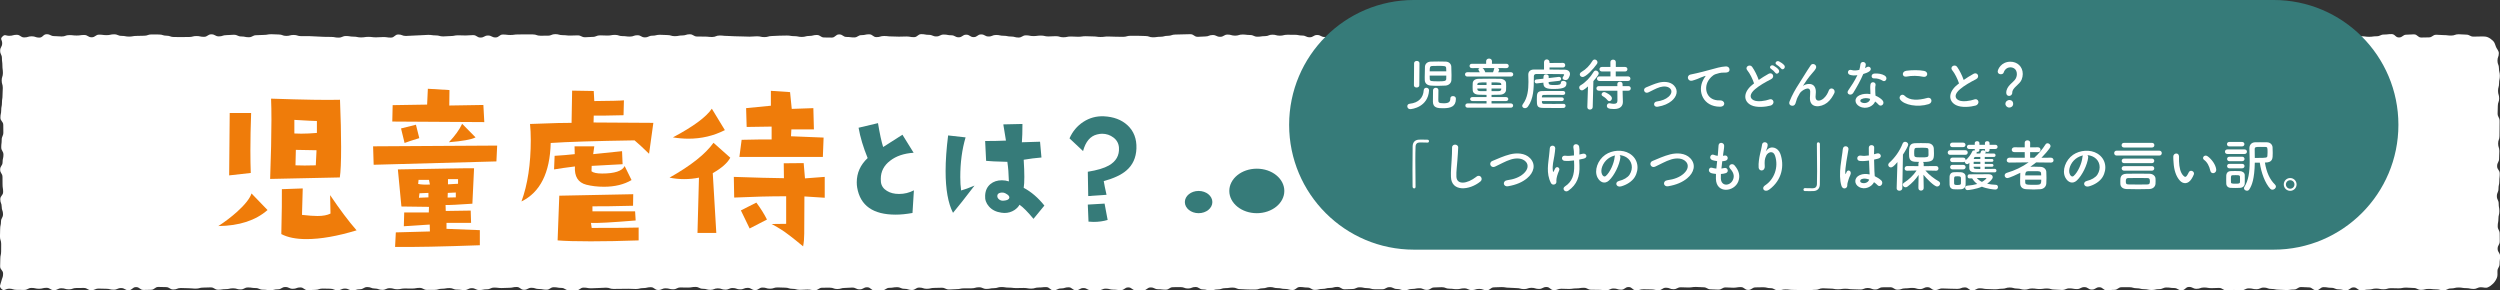 <?xml version="1.0" encoding="UTF-8"?><svg id="_イヤー_2" xmlns="http://www.w3.org/2000/svg" width="801.108" height="93.059" viewBox="0 0 801.108 93.059"><rect x="0" y="0" width="801.108" height="93.059" fill="#333333" stroke="none"/><g id="_イヤー_5"><g><path d="M.472,92.581c.845,.845,1.276-.077,2.472-.077s1.195,.376,2.391,.376,1.195,.029,2.391,.029,1.195-.645,2.391-.645,1.195,.264,2.391,.264,1.195-.3,2.391-.3,1.195,.749,2.391,.749,1.196-.601,2.391-.601,1.195,.35,2.391,.35,1.196-.434,2.391-.434,1.196-.019,2.391-.019,1.196,.722,2.391,.722,1.196-.518,2.391-.518,1.196,.055,2.391,.055,1.196,.3,2.392,.3,1.196-.524,2.392-.524,1.196,.692,2.392,.692,1.196-1.001,2.392-1.001,1.196,.909,2.392,.909,1.196-.049,2.392-.049,1.196-.91,2.392-.91,1.196,.054,2.393,.054,1.196,.765,2.393,.765,1.196-.473,2.393-.473,1.196,.064,2.393,.064,1.196,.128,2.393,.128,1.196-.327,2.392-.327,1.196-.065,2.392-.065,1.196,.754,2.392,.754,1.196-.194,2.392-.194,1.196-.267,2.392-.267,1.196,.358,2.392,.358,1.196-.628,2.392-.628,1.196,.186,2.392,.186,1.196,.524,2.391,.524,1.196,.161,2.391,.161,1.196-.283,2.391-.283,1.196-.731,2.391-.731,1.196,.569,2.391,.569,1.196-.44,2.391-.44c1.194,0,1.194,.875,2.387,.875s1.194-.101,2.388-.101,1.194-.408,2.388-.408,1.194,.049,2.388,.049,1.194,.489,2.388,.489,1.194-.535,2.389-.535,1.194,.571,2.389,.571,1.195-.358,2.389-.358,1.195-.7,2.39-.7,1.195,.469,2.39,.469,1.195,.431,2.391,.431,1.196-.537,2.391-.537,1.196,.343,2.392,.343,1.196-.252,2.392-.252,1.196,.025,2.392,.025,1.196-.215,2.393-.215,1.197,.649,2.393,.649,1.196-.014,2.393-.014,1.196-.361,2.392-.361,1.196-.213,2.392-.213,1.196,.489,2.392,.489,1.196,.148,2.391,.148,1.195-.603,2.391-.603,1.195,.599,2.391,.599,1.195-.243,2.39-.243,1.195-.545,2.39-.545,1.195,.146,2.39,.146,1.195-.079,2.389-.079,1.195-.261,2.389-.261,1.194,.899,2.389,.899,1.194-.644,2.389-.644,1.194,.388,2.389,.388,1.194,.226,2.388,.226,1.194-.793,2.388-.793,1.194,.219,2.388,.219,1.194,.743,2.388,.743,1.194,.027,2.388,.027,1.194-.866,2.388-.866,1.194,.219,2.388,.219,1.194-.092,2.388-.092,1.194-.107,2.387-.107,1.194,.402,2.387,.402,1.194-.028,2.387-.028,1.194-.026,2.387-.026,1.194,.077,2.387,.077,1.194-.294,2.388-.294,1.194-.284,2.388-.284,1.194,.895,2.388,.895,1.194-.535,2.388-.535,1.194,.312,2.388,.312,1.194-.587,2.388-.587,1.194,.034,2.388,.034,1.194-.206,2.388-.206,1.194,.593,2.389,.593,1.194,.345,2.389,.345,1.194-.482,2.389-.482,1.195,.418,2.389,.418,1.195-.524,2.39-.524,1.195,.432,2.39,.432,1.195-.486,2.39-.486,1.195,.711,2.391,.711,1.196-.805,2.391-.805,1.196,.358,2.392,.358,1.196-.398,2.392-.398,1.196,.071,2.392,.071,1.196,.373,2.393,.373,1.197,.326,2.393,.326,1.197-.095,2.394-.095,1.197,.209,2.394,.209,1.197-.793,2.394-.793,1.196-.013,2.393-.013,1.196,.431,2.393,.431,1.196-.346,2.392-.346,1.196-.119,2.392-.119,1.196,.574,2.392,.574,1.196-.672,2.391-.672,1.195,1.004,2.391,1.004,1.195-.031,2.391-.031,1.195-.795,2.39-.795,1.195-.203,2.39-.203,1.195,.511,2.39,.511,1.195,.389,2.39,.389,1.195-.777,2.39-.777,1.195,.389,2.39,.389,1.195-.28,2.389-.28,1.195-.056,2.389-.056,1.195,.566,2.389,.566,1.195-.117,2.389-.117,1.195-.259,2.389-.259,1.195-.009,2.389-.009,1.195-.331,2.389-.331,1.195,.526,2.39,.526,1.195-.236,2.39-.236,1.195-.365,2.39-.365,1.195,.188,2.39,.188,1.195,.147,2.39,.147,1.195-.037,2.39-.037,1.195,.206,2.391,.206,1.196-.349,2.391-.349,1.196-.137,2.391-.137,1.196,1.025,2.392,1.025,1.196-.591,2.392-.591,1.196-.371,2.393-.371,1.197,.943,2.393,.943,1.197-.7,2.394-.7,1.197,.696,2.394,.696,1.197,.031,2.395,.031,1.197-.537,2.394-.537,1.197,.326,2.394,.326,1.197,.153,2.393,.153,1.196-.872,2.393-.872,1.196,.92,2.393,.92,1.196,.018,2.392,.018,1.196-.925,2.392-.925,1.196,.573,2.392,.573,1.196,.142,2.391,.142,1.196-.799,2.391-.799,1.196-.027,2.391-.027,1.196,.449,2.391,.449,1.195-.48,2.391-.48,1.195,.773,2.391,.773,1.195,.316,2.391,.316,1.195-.323,2.391-.323,1.196-.402,2.391-.402,1.196-.179,2.391-.179,1.196,.493,2.391,.493,1.196,.117,2.391,.117,1.196,.025,2.392,.025,1.196-.408,2.392-.408,1.196-.388,2.392-.388,1.196,.329,2.393,.329,1.196,.26,2.393,.26,1.197,.351,2.393,.351,1.197-.962,2.394-.962,1.197,.169,2.394,.169,1.198,.751,2.395,.751,1.198-.311,2.395-.311,1.197-.31,2.394-.31,1.197-.331,2.394-.331,1.197,.764,2.393,.764,1.197-.092,2.393-.092,1.196-.547,2.393-.547,1.196,.264,2.393,.264,1.196,.359,2.392,.359,1.196,.01,2.392,.01,1.196-.678,2.392-.678,1.196,.585,2.392,.585,1.196,.422,2.392,.422,1.196-.43,2.392-.43,1.196-.232,2.392-.232,1.196,.526,2.392,.526,1.196-.78,2.392-.78,1.196-.079,2.393-.079,1.196,.474,2.393,.474,1.197,.158,2.393,.158,1.197-.27,2.394-.27,1.197,.558,2.394,.558,1.197-.378,2.395-.378,1.198,.429,2.396,.429,1.198-.927,2.395-.927,1.197-.077,2.395-.077,1.197,.203,2.394,.203,1.197,.121,2.394,.121,1.197,.316,2.393,.316,1.196-.41,2.393-.41,1.196,.359,2.393,.359,1.196-.616,2.393-.616,1.196,.999,2.393,.999,1.196-.442,2.393-.442,1.196,.065,2.393,.065,1.196-.177,2.393-.177,1.197-.196,2.393-.196,1.197,.623,2.394,.623,1.197,.028,2.394,.028,1.197,.141,2.394,.141,1.198-.565,2.395-.565,1.198,.391,2.396,.391,1.198-.858,2.396-.858,1.197,1.044,2.395,1.044,1.197-.329,2.394-.329,1.197,.043,2.394,.043,1.197,.252,2.394,.252,1.197-.793,2.394-.793,1.197,.48,2.393,.48,1.197-.615,2.393-.615,1.197,.066,2.393,.066,1.197-.177,2.394-.177,1.197,.105,2.394,.105,1.197,.659,2.394,.659,1.197,.099,2.395,.099,1.198-.71,2.396-.71,1.198,.096,2.396,.096,1.198-.201,2.396-.201,1.197,.909,2.395,.909,1.197-.814,2.395-.814,1.197-.043,2.394-.043,1.197,.288,2.394,.288,1.197,.695,2.394,.695,1.197-.288,2.394-.288,1.197,.15,2.394,.15,1.197,.049,2.395,.049,1.198,.079,2.395,.079,1.198-.157,2.396-.157,1.198-.49,2.396-.49,1.198,.1,2.396,.1,1.198,.224,2.395,.224,1.197-.179,2.395-.179,1.197,.175,2.394,.175,1.197,.075,2.394,.075,1.197-.488,2.394-.488,1.197,.486,2.395,.486,1.198-.703,2.395-.703,1.198-.024,2.396-.024,1.198,.794,2.397,.794c1.195,0,1.195-.433,2.389-.433s1.195-.145,2.39-.145,1.195,.375,2.39,.375,1.196-.604,2.391-.604c1.196,0,1.196,.916,2.392,.916,1.197,0,1.197-.516,2.393-.516,1.198,0,1.198,.083,2.395,.083,1.198,0,1.198,.058,2.397,.058s1.198-.476,2.396-.476c1.197,0,1.197,.953,2.394,.953,1.197,0,1.197-.662,2.393-.662s1.196,.234,2.393,.234,1.196,.086,2.392,.086,1.196-.185,2.392-.185,1.196-.387,2.391-.387,1.196,.334,2.392,.334,1.196,.342,2.392,.342,1.196-.371,2.393-.371c1.197,0,1.197,.182,2.394,.182,1.198,0,1.198-.175,2.395-.175,1.199,0,1.199,.346,2.397,.346s1.198,.124,2.397,.124c1.198,0,1.198-.506,2.395-.506,1.197,0,1.197,.222,2.394,.222s1.197-.625,2.394-.625,1.197,.792,2.393,.792,1.197-.751,2.393-.751,1.197,.984,2.394,.984,1.197-.154,2.395-.154c1.198,0,1.198-.844,2.396-.844q1.199,0,2.398-.002c1.198,0,1.198,.342,2.397,.342,1.198,0,1.198,.299,2.396,.299s1.198,.254,2.395,.254,1.197-.277,2.395-.277,1.198-.523,2.395-.523c1.198,0,1.198,.173,2.396,.173,1.199,0,1.199,.724,2.398,.724s1.199-1.074,2.398-1.074c1.198,0,1.198,.6,2.397,.6s1.198-.42,2.396-.42,1.198,.212,2.396,.212,1.198-.075,2.397-.075c1.199,0,1.199,.778,2.398,.778s1.199-.128,2.398-.128c1.198,0,1.198,.098,2.397,.098s1.198-.606,2.397-.606,1.199,.269,2.398,.269c1.2,0,1.2-.526,2.4-.526,1.199,0,1.199,.439,2.398,.439s1.199,.249,2.397,.249,1.199,.104,2.398,.104,1.2-.166,2.399-.166c1.199,0,1.199-.791,2.398-.791s1.199,.106,2.398,.106,1.199,.911,2.399,.911c1.198,0,1.198-.985,2.395-.985,1.197,0,1.197,.205,2.394,.205,1.197,0,1.197,.501,2.395,.501,1.199,0,1.199,.297,2.399,.297s1.199-.926,2.398-.926c1.198,0,1.198,.941,2.396,.941,1.199,0,1.199-.253,2.398-.253,1.2,0,1.2-.322,2.4-.322,1.199,0,1.199,.241,2.398,.241,1.2,0,1.2-.357,2.401-.357,1.2,0,1.2,.053,2.399,.053,1.201,0,1.201-.234,2.401-.234,1.2,0,1.2,.117,2.4,.117,1.201,0,1.201,.609,2.401,.609s1.201-.312,2.402-.312c1.198,0,1.198,.14,2.397,.14,1.2,0,1.2,.306,2.4,.306,1.202,0,1.202-.595,2.403-.595s1.202-.3,2.403-.3,1.202,.199,2.404,.199c1.204,0,1.204,.259,2.408,.259s1.204-.537,2.408-.537c.753,0,1.481,.318,2.136,.046,.679-.282,1.257-.741,1.769-1.252,.512-.512,.889-1.124,1.17-1.803,.272-.655,.187-1.349,.187-2.102,0-1.204,.685-1.204,.685-2.408s.162-1.204,.162-2.408-.792-1.204-.792-2.409,.679-1.205,.679-2.409c0-1.204-.015-1.204-.015-2.408s-.634-1.204-.634-2.409,.226-1.205,.226-2.41c0-1.203,.302-1.203,.302-2.405,0-1.202-.219-1.202-.219-2.404s-.582-1.202-.582-2.405c0-1.204,.519-1.204,.519-2.409s.268-1.204,.268-2.409c0-1.203,.135-1.203,.135-2.406,0-1.204-.84-1.204-.84-2.408,0-1.205,.628-1.205,.628-2.411,0-1.204,.085-1.204,.085-2.408,0-1.206-.391-1.206-.391-2.411,0-1.205,.428-1.205,.428-2.41,0-1.206,.028-1.206,.028-2.412,0-1.205,.018-1.205,.018-2.41s-.639-1.206-.639-2.412,.062-1.206,.062-2.413c0-1.204,.431-1.204,.431-2.408,0-1.205-.359-1.205-.359-2.411,0-1.207,.331-1.207,.331-2.413s.251-1.207,.251-2.414-.289-1.207-.289-2.414c0-1.209-.471-1.209-.471-2.418s.432-1.209,.432-2.418c0-.753-.624-1.336-.896-1.991-.281-.679-.398-1.395-.909-1.906-.512-.512-1.094-.949-1.773-1.23-.655-.272-1.371-.226-2.124-.226-1.195,0-1.195,.048-2.391,.048s-1.195-.64-2.391-.64-1.196-.118-2.391-.118-1.195,.418-2.391,.418-1.195-.147-2.391-.147-1.196-.114-2.391-.114-1.195,.846-2.391,.846-1.195,.043-2.391,.043-1.195-1.016-2.391-1.016-1.196,.109-2.391,.109-1.196,.887-2.391,.887-1.196-1.082-2.391-1.082-1.196,.147-2.391,.147-1.196,.551-2.391,.551-1.196,.172-2.392,.172-1.196-.166-2.392-.166-1.196-.074-2.392-.074-1.196-.453-2.392-.453-1.196,.593-2.392,.593-1.196-.726-2.392-.726-1.196,.935-2.392,.935-1.196,.042-2.393,.042-1.196-.476-2.393-.476-1.196-.24-2.393-.24-1.196-.003-2.393-.003-1.196-.226-2.393-.226-1.196,.765-2.392,.765-1.196-.402-2.392-.402-1.196,.207-2.392,.207-1.196-.252-2.392-.252-1.196,.157-2.392,.157-1.196,.547-2.392,.547-1.196-.131-2.392-.131-1.196-.795-2.392-.795-1.196,.535-2.391,.535-1.196-.62-2.391-.62-1.196,.518-2.391,.518-1.196-.445-2.391-.445-1.196-.059-2.391-.059-1.196,.478-2.391,.478c-1.194,0-1.194-.561-2.387-.561s-1.194,.178-2.388,.178-1.194-.155-2.388-.155-1.194,.739-2.388,.739-1.194-.138-2.389-.138-1.194-.484-2.389-.484-1.194-.088-2.389-.088-1.195,.88-2.389,.88-1.195-.281-2.39-.281-1.195,.178-2.39,.178-1.195,.063-2.391,.063-1.196,.074-2.391,.074-1.196,.057-2.392,.057-1.196-.158-2.392-.158-1.196,.09-2.392,.09-1.196-.249-2.393-.249-1.197-.361-2.393-.361-1.196,.58-2.393,.58-1.196-.483-2.392-.483-1.196,.616-2.392,.616-1.196-.123-2.392-.123-1.196-.818-2.391-.818-1.195,.375-2.391,.375-1.195-.488-2.391-.488-1.195,.194-2.39,.194-1.195,.132-2.39,.132-1.195-.234-2.39-.234-1.195,.686-2.389,.686-1.195,.046-2.389,.046-1.194,.262-2.389,.262-1.194-.242-2.389-.242-1.194-.498-2.389-.498-1.194,.124-2.388,.124-1.194,.304-2.388,.304-1.194-.001-2.388-.001-1.194-.527-2.388-.527-1.194-.232-2.388-.232-1.194,.257-2.388,.257-1.194,.605-2.388,.605-1.194-.791-2.387-.791-1.194,.059-2.387,.059-1.194-.096-2.387-.096-1.194,1.042-2.387,1.042-1.194-.026-2.387-.026-1.194-.548-2.387-.548-1.194-.185-2.388-.185-1.194-.042-2.388-.042-1.194-.191-2.388-.191-1.194,.452-2.388,.452-1.194,.428-2.388,.428-1.194-.233-2.388-.233-1.194,.087-2.388,.087-1.194-.496-2.388-.496-1.194,.214-2.389,.214-1.194-.527-2.389-.527-1.194,.611-2.389,.611-1.195,.083-2.389,.083-1.195-.456-2.39-.456-1.195-.127-2.39-.127-1.195,.073-2.39,.073-1.195,.798-2.391,.798-1.196-.041-2.391-.041-1.196,.105-2.392,.105-1.196-.53-2.392-.53-1.196-.361-2.392-.361-1.196-.167-2.393-.167-1.197,.645-2.393,.645-1.197,.424-2.394,.424-1.197-1.06-2.394-1.06-1.197,.971-2.394,.971-1.196-.378-2.393-.378-1.196-.597-2.393-.597-1.196,.215-2.392,.215-1.196,.013-2.392,.013-1.196-.173-2.392-.173-1.196,.288-2.391,.288-1.195,.562-2.391,.562-1.195-.464-2.391-.464-1.195-.286-2.39-.286-1.195-.042-2.39-.042-1.195,.118-2.39,.118-1.195,.288-2.39,.288-1.195,.458-2.39,.458-1.195-.145-2.39-.145-1.195-.492-2.389-.492-1.195,.408-2.389,.408-1.195,.119-2.389,.119-1.195-.685-2.389-.685-1.195,.147-2.389,.147c-1.195,0-1.195,.354-2.389,.354s-1.195,.189-2.389,.189-1.195-.086-2.39-.086-1.195-.092-2.39-.092-1.195-.155-2.39-.155-1.195,.087-2.39,.087-1.195,.337-2.39,.337-1.195-.734-2.39-.734-1.195,.23-2.391,.23-1.196,.375-2.391,.375-1.196-.283-2.392-.283-1.196,.269-2.392,.269-1.196-.284-2.392-.284-1.196,.41-2.393,.41-1.197-.879-2.393-.879-1.197,1.012-2.394,1.012-1.197-.609-2.394-.609-1.197-.083-2.395-.083-1.197-.07-2.394-.07-1.197,.733-2.394,.733-1.197-.431-2.393-.431-1.196,.368-2.393,.368-1.196,.085-2.393,.085-1.196-.997-2.392-.997-1.196,.988-2.392,.988-1.196-.172-2.392-.172-1.196-.637-2.392-.637-1.196,.731-2.391,.731-1.196-.557-2.391-.557-1.196-.243-2.391-.243-1.196-.009-2.391-.009-1.195,.294-2.391,.294-1.195-.318-2.391-.318-1.195,.468-2.391,.468-1.196,.18-2.391,.18-1.196-.547-2.391-.547-1.196-.151-2.391-.151-1.196,.359-2.391,.359-1.196-.342-2.392-.342-1.196,.713-2.392,.713-1.196-.572-2.392-.572-1.196,.463-2.393,.463-1.196,.113-2.393,.113-1.197-.842-2.393-.842-1.197,.056-2.394,.056-1.197,.06-2.394,.06-1.198,.401-2.395,.401-1.198,.308-2.395,.308-1.197,.174-2.394,.174-1.197-.416-2.394-.416-1.197-.068-2.393-.068-1.197-.005-2.393-.005-1.196,.337-2.393,.337-1.196-.037-2.393-.037-1.196-.07-2.392-.07-1.196,.155-2.392,.155-1.196-.174-2.392-.174-1.196-.071-2.392-.071-1.196,.173-2.392,.173-1.196-.083-2.392-.083-1.196,.249-2.392,.249-1.196-.356-2.392-.356-1.196,.089-2.392,.089-1.196-.277-2.393-.277-1.196,.159-2.393,.159-1.197-.237-2.393-.237-1.197,.704-2.394,.704-1.197-.324-2.394-.324-1.198-.243-2.395-.243-1.198-.258-2.396-.258-1.198,.493-2.395,.493-1.197-.669-2.395-.669-1.197,.868-2.394,.868-1.197-.782-2.394-.782-1.197,.844-2.393,.844-1.196-.654-2.393-.654-1.196-.233-2.393-.233-1.196,.604-2.393,.604-1.196-.509-2.393-.509-1.196-.225-2.393-.225-1.196,.966-2.393,.966-1.196-.214-2.393-.214-1.197,.053-2.393,.053-1.197-.068-2.394-.068-1.197-.139-2.394-.139-1.197,.357-2.394,.357-1.198-.904-2.395-.904-1.198,.267-2.396,.267-1.198,.738-2.396,.738-1.197-.154-2.395-.154-1.197-.816-2.394-.816-1.197,1.017-2.394,1.017-1.197-.033-2.394-.033-1.197-.8-2.394-.8-1.197,.305-2.393,.305-1.197,.317-2.393,.317-1.197-.248-2.394-.248-1.197-.195-2.394-.195-1.197,.045-2.394,.045-1.197,.111-2.394,.111-1.197,.344-2.395,.344-1.198-.26-2.396-.26-1.198,.115-2.396,.115-1.198-.066-2.396-.066-1.198-.059-2.395-.059-1.197-.108-2.395-.108-1.197-.132-2.394-.132-1.197,.474-2.394,.474-1.197-.13-2.394-.13-1.197-.019-2.394-.019-1.197-.724-2.394-.724-1.197,.379-2.395,.379-1.198,.229-2.395,.229-1.198-.357-2.396-.357-1.198-.087-2.396-.087-1.198,.291-2.396,.291-1.198,.541-2.395,.541-1.197-.689-2.395-.689-1.197,.433-2.394,.433-1.197-.154-2.394-.154-1.197-.39-2.394-.39-1.197,.217-2.395,.217-1.198-.064-2.395-.064-1.198,.493-2.396,.493-1.198,.112-2.397,.112c-1.195,0-1.195-.6-2.389-.6s-1.195,.062-2.39,.062-1.195-.135-2.39-.135-1.196-.322-2.391-.322c-1.196,0-1.196,.492-2.392,.492s-1.197,.011-2.393,.011c-1.198,0-1.198-.412-2.395-.412-1.198,0-1.198-.013-2.397-.013s-1.198,.021-2.396,.021c-1.197,0-1.197,.172-2.394,.172s-1.197-.149-2.393-.149-1.196,.937-2.393,.937-1.196-.621-2.392-.621-1.196,.655-2.392,.655-1.196-.784-2.392-.784-1.196,.118-2.392,.118-1.196-.058-2.392-.058-1.196,.239-2.393,.239c-1.197,0-1.197,.118-2.394,.118-1.198,0-1.198-.324-2.395-.324-1.199,0-1.199-.171-2.397-.171s-1.198,.12-2.397,.12c-1.198,0-1.198,.112-2.395,.112-1.197,0-1.197,.116-2.394,.116s-1.197-.471-2.394-.471-1.197,1-2.393,1-1.197-.179-2.393-.179-1.197,.095-2.394,.095-1.197-.154-2.395-.154c-1.198,0-1.198,.176-2.396,.176-1.199,0-1.199-.246-2.398-.246-1.198,0-1.198-.2-2.397-.2-1.198,0-1.198,.513-2.396,.513s-1.198-.224-2.395-.224-1.197-.033-2.395-.033-1.198-.116-2.395-.116-1.198-.114-2.396-.114c-1.199,0-1.199,.012-2.398,.012s-1.199-.38-2.398-.38c-1.198,0-1.198,.307-2.397,.307s-1.198-.454-2.396-.454-1.198-.086-2.396-.086-1.198,.223-2.397,.223c-1.199,0-1.199,.094-2.398,.094s-1.199,.651-2.398,.651c-1.198,0-1.198-.249-2.397-.249s-1.198-.547-2.397-.547-1.199,.121-2.398,.121c-1.2,0-1.2,.401-2.4,.401-1.199,0-1.199-.664-2.398-.664s-1.199,.807-2.397,.807-1.199-.255-2.398-.255-1.2,.312-2.399,.312c-1.199,0-1.199,.012-2.398,.012s-1.199-.009-2.398-.009-1.199-.425-2.399-.425c-1.198,0-1.198-.381-2.395-.381-1.197,0-1.197-.024-2.394-.024-1.197,0-1.197,.418-2.395,.418-1.199,0-1.199,.055-2.399,.055s-1.199,.218-2.398,.218c-1.198,0-1.198-.228-2.396-.228-1.199,0-1.199-.501-2.398-.501-1.2,0-1.2,.267-2.4,.267-1.199,0-1.199-.161-2.398-.161-1.2,0-1.2,.848-2.401,.848-1.2,0-1.2-.741-2.399-.741-1.201,0-1.201,.175-2.401,.175-1.2,0-1.2-.138-2.4-.138s-1.201,.441-2.401,.441-1.201-.116-2.402-.116c-1.198,0-1.198-.603-2.397-.603-1.2,0-1.2,1.09-2.4,1.09-1.202,0-1.202-.422-2.403-.422s-1.202,.358-2.403,.358-1.202-.842-2.404-.842c-1.204,0-1.204,.32-2.408,.32s-1.328-.597-2.184,.25c-.847,.837-.071,.964-.071,2.155,0,1.19-.652,1.19-.652,2.38s.568,1.19,.568,2.38,.157,1.19,.157,2.381c0,1.191,.161,1.191,.161,2.382,0,1.19-.392,1.19-.392,2.381s.354,1.19,.354,2.38c0,1.191-.087,1.191-.087,2.381s-.183,1.191-.183,2.382-.238,1.19-.238,2.381-.255,1.191-.255,2.381,.916,1.191,.916,2.382c0,1.189,.023,1.189,.023,2.378,0,1.188-.528,1.188-.528,2.377s-.145,1.189-.145,2.378c0,1.191,.707,1.191,.707,2.382s-.278,1.191-.278,2.381c0,1.19-.783,1.19-.783,2.379,0,1.19,.754,1.19,.754,2.381,0,1.192,.02,1.192,.02,2.384,0,1.19,.188,1.19,.188,2.381,0,1.192-.917,1.192-.917,2.384,0,1.191,.457,1.191,.457,2.382,0,1.192,.425,1.192,.425,2.385,0,1.192-.651,1.192-.651,2.383,0,1.192-.272,1.192-.272,2.384s-.057,1.193-.057,2.385c0,1.19,.389,1.19,.389,2.38,0,1.192-.016,1.192-.016,2.383,0,1.193-.265,1.193-.265,2.386s-.057,1.193-.057,2.386,.952,1.194,.952,2.387c0,1.195-.289,1.201-.558,2.366-.297,1.288-.819,1.651,.026,2.497Z" fill="#fff"/><g><path d="M85.729,67.305c-3.82,3.343-9.073,5.055-15.759,5.134,2.149-1.393,4.158-2.925,6.029-4.597,2.546-2.308,4.079-4.258,4.596-5.85l5.134,5.312Zm-5.253-31.101c-.16,4.339-.239,8.378-.239,12.118,0,2.507,.039,4.875,.119,7.104l-6.924,.776,.179-19.998h6.865Zm28.474-4.238c.239,5.851,.358,10.885,.358,15.103,0,4.815-.14,8.079-.418,9.79l-22.325,.477c.278-7.68,.417-13.988,.417-18.923,0-2.666-.04-4.934-.119-6.805,10.506,.357,17.868,.477,22.087,.357Zm5.313,41.846c-6.169,1.871-11.521,2.806-16.058,2.806-3.343,0-6.029-.537-8.059-1.612,.159-6.844,.218-11.64,.179-14.386l6.686-.239-.239,8.476c2.109,.239,3.761,.358,4.955,.358,1.75,0,3.143-.258,4.178-.776l-.119-5.909c3.143,4.656,5.969,8.417,8.477,11.282Zm-12.715-31.22v-3.82c-.836,0-3.244-.119-7.223-.358v4.357c.676,.04,1.413,.06,2.209,.06,1.512,0,3.183-.079,5.014-.238Zm-.119,5.552l-6.626-.12-.12,4.955c.836,.04,1.81,.06,2.925,.06,1.075,0,2.268-.019,3.582-.06,0-.278,.079-1.89,.239-4.835Z" fill="#ef7c0a"/><path d="M159.313,46.65l-.239,5.074-39.338,1.074-.179-5.909,39.756-.239Zm-4.119-7.521l-29.488-.18,.119-5.253,11.043-.179,.239-5.074,6.924,.418-.06,4.954,10.924-.179,.298,5.492Zm-1.433,39.457c-12.019,.438-21.072,.616-27.161,.537l.239-4.656,10.924-.298-.06-2.209-8.297,.537,.12-4.417h7.879l.06-1.791c-2.029-.039-4.975-.079-8.835-.119l-1.134-11.879c3.024-.04,8.656-.14,16.894-.299,4.138-.079,6.646-.099,7.521-.06l-.537,11.342c-4.617,.318-7.482,.458-8.596,.418l.06,1.91,7.999-.12,.119,3.94h-7.879v1.91l10.685,.418v4.835Zm-19.4-34.324c-2.349,.717-3.92,1.234-4.716,1.553l-1.134-4.656,4.776-1.194,1.074,4.298Zm3.403,14.864l-.299-1.492h-3.343l-.119,1.312c.955,.2,2.208,.26,3.761,.18Zm-.477,4.118v-1.433l-2.866,.12-.179,1.433,3.044-.12Zm8.775-1.552l-2.567,.119-.06,1.493c.198,0,1.074-.02,2.627-.061v-1.552Zm.716-2.806v-1.492h-3.224v1.672l3.224-.18Zm5.611-14.863c-1.274,.677-4.119,1.193-8.536,1.552,1.99-2.108,3.403-4.078,4.238-5.909l4.298,4.357Z" fill="#ef7c0a"/><path d="M209.362,39.368l-1.373,9.909c-2.03-1.989-3.582-3.422-4.656-4.298-12.655,.199-21.609,.477-26.862,.836-.239,9.551-3.363,15.799-9.372,18.743,1.989-5.411,2.984-11.998,2.984-19.758,0-1.791-.08-3.482-.239-5.074,7.362-.278,11.799-.398,13.312-.358l.179-10.327,6.925,.119,.179,3.224c5.173-.039,8.337-.119,9.492-.238l-.12,4.775c-4.815,.119-7.999,.159-9.551,.119l-.06,2.209,19.162,.119Zm-6.984,18.326c-2.428,1.433-5.373,2.148-8.835,2.148-2.07,0-3.96-.218-5.671-.656-2.626-.677-3.841-2.627-3.642-5.85-2.865,.357-5.094,.677-6.686,.955l.179-4.358,3.343-.238,3.104-.299-.06-2.507h6.327l-.358,2.507,9.252-.955,.179,4.179-9.909,.537-.06,1.732c.597,.477,1.731,.716,3.402,.716,4.019,0,6.426-.795,7.223-2.388l2.208,4.478Zm2.269,19.341c-5.691,.198-10.805,.298-15.341,.298-4.656,0-8.199-.1-10.625-.298l.537-14.327,23.698-.477-.06,3.701c-6.447,.159-10.785,.22-13.013,.18v1.611h13.67l.179,2.925c-7.681,.637-12.456,.895-14.326,.776l.239,1.611c7.163,0,12.177-.039,15.043-.119v4.119Z" fill="#ef7c0a"/><path d="M234.011,50.531c-.876,1.671-2.746,3.323-5.611,4.954l1.134,19.162h-6.029l.477-17.73c-1.473,.319-3.065,.477-4.775,.477-1.632,0-3.184-.158-4.656-.477,6.805-3.82,11.5-7.541,14.088-11.162l5.373,4.775Zm-1.731-8.835c-3.622,1.831-7.502,2.746-11.64,2.746-1.632,0-3.304-.14-5.014-.418,6.526-3.462,10.685-6.526,12.476-9.193l4.178,6.865Zm31.996,21.669l-6.507-.418c0,4.497-.021,8.476-.059,11.938,0,1.473-.12,2.825-.358,4.06-3.304-2.746-5.671-4.557-7.104-5.433-.597-.398-1.592-.975-2.984-1.73l4.656-.06v-8.834c-5.133,0-10.685,.14-16.654,.418l-.12-6.626c6.925,.238,12.276,.378,16.058,.418l-.06-4.776,6.387-.06,.418,4.896,6.328-.477v6.686Zm-.358-19.281l-.239,6.208h-26.743l.716-5.491c5.253-.12,8.456-.159,9.611-.12v-4.118l-7.999,.119-.179-6.029,7.939-.776v-4.775l6.148,.418,.537,5.373,6.924-.239,.179,6.805h-7.223l-.119,2.209,10.446,.418Zm-18.147,26.266l-5.551,2.865c-1.552-3.143-2.488-5.074-2.806-5.791l4.955-2.507c1.393,1.871,2.527,3.682,3.402,5.433Z" fill="#ef7c0a"/><path d="M292.853,60.991l-.448,7.253c-1.94,.358-3.746,.537-5.417,.537-7.224,0-11.327-2.895-12.312-8.685-.089-.538-.134-1.09-.134-1.657,0-3.014,1.164-5.61,3.492-7.79-1.403-3.432-2.373-6.67-2.91-9.715l6.223-1.478c.566,3.433,1.119,5.984,1.656,7.656l6.178-3.94,3.582,5.775c-3.104,.209-5.612,1.061-7.521,2.552-2,1.522-3,3.463-3,5.82,0,.329,.015,.672,.044,1.03,.149,1.193,.79,2.134,1.925,2.82,1.044,.657,2.343,.984,3.895,.984,1.671,0,3.253-.387,4.746-1.164Z" fill="#367b79"/><path d="M312.281,59.47c-3.015,3.939-5.313,6.85-6.894,8.729-1.583-3.073-2.373-7.535-2.373-13.386,0-3.343,.269-7.147,.806-11.416l5.596,.626c-1.135,3.821-1.701,8.059-1.701,12.715,0,1.583,.089,3.016,.269,4.298,1.014-.269,2.447-.79,4.298-1.566Zm22.385,6.402l-3.492,4.253c-1.821-2.209-3.313-3.716-4.477-4.522-.329,.627-.866,1.194-1.612,1.702-.956,.626-2.03,.939-3.224,.939-.329,0-.657-.029-.985-.089-1.701-.239-3.03-.91-3.984-2.015-.896-1.015-1.298-2.164-1.209-3.447,.059-1.582,.627-2.821,1.702-3.717,.985-.806,2.208-1.208,3.671-1.208,.746,0,1.492,.119,2.238,.357-.06-2.387-.224-4.477-.492-6.268-3.582-.089-5.85-.193-6.805-.314l-.313-6.357c2.388,0,4.611-.044,6.671-.134l-.851-5.193,6.133-.135c0,2.389-.06,4.343-.179,5.865l5.82-.179,.448,5.059c-1.851,.149-3.746,.389-5.686,.717,.269,4.327,.269,7.327,0,8.998,2.417,1.284,4.626,3.179,6.626,5.687Zm-11.237-2.508c.059-.328-.135-.664-.582-1.007-.448-.343-.926-.559-1.433-.649-.418-.06-.829,0-1.231,.179-.403,.18-.605,.493-.605,.94,0,.418,.202,.783,.605,1.097,.403,.314,.888,.441,1.455,.381,1.104-.09,1.701-.403,1.791-.94Z" fill="#367b79"/><path d="M364.161,47.605c-.12,2.955-1.194,5.298-3.223,7.029-1.583,1.373-4,2.507-7.253,3.402,.179,1.105,.477,2.567,.895,4.388l-5.865,.402-.134-7.79c2.984-.477,5.238-1.148,6.76-2.015,2.298-1.312,3.373-3.208,3.224-5.686-.089-1.343-.671-2.425-1.746-3.246-1.074-.82-2.298-1.231-3.671-1.231-.478,0-1.015,.075-1.612,.225-2.179,.537-3.671,2.313-4.477,5.327l-4.343-4.074c.985-2.238,2.462-3.999,4.432-5.282,1.97-1.283,4.149-1.881,6.537-1.791,3.163,.149,5.701,1.105,7.611,2.865,2.029,1.88,2.984,4.373,2.865,7.477Zm-9.223,22.878c-1.403,.418-2.91,.626-4.521,.626-.538,0-1.075-.029-1.612-.089l-.224-5.462,5.373-.314,.985,5.238Z" fill="#367b79"/></g><g><g><path d="M728.553,80H453.095c-22.091,0-40-17.909-40-40h0c0-22.091,17.909-40,40-40h275.457c22.091,0,40,17.909,40,40h0c0,22.091-17.909,40-40,40Z" fill="#367b79"/><ellipse cx="402.737" cy="61.185" rx="8.816" ry="7.131" fill="#367b79"/><ellipse cx="384.086" cy="64.75" rx="4.408" ry="3.565" fill="#367b79"/></g><g><path d="M451.878,34.973c-.595,0-.918-.468-.918-.918,0-.379,.233-.757,.756-.811,2.953-.306,4.357-2.017,4.501-4.304,.036-.558,.433-.828,.847-.828,.432,0,.864,.307,.864,.828v.072c-.36,5.311-5.456,5.96-6.05,5.96Zm1.261-14.71c0-.486,.432-.738,.863-.738,.433,0,.865,.252,.865,.738l-.055,7.094c0,.45-.432,.685-.864,.685-.432,0-.864-.234-.864-.685l.055-7.094Zm7.777-.559c.829,0,1.657,0,2.341,.036,1.135,.036,1.747,.811,1.801,1.566,.036,.756,.072,1.818,.072,2.791,0,.594,0,1.152-.036,1.584-.054,.937-.828,1.675-1.908,1.747-.702,.054-1.495,.071-2.269,.071-.846,0-1.674-.018-2.394-.071-1.206-.072-1.926-.757-1.962-1.728,0-.271-.018-.576-.018-.919,0-1.116,.036-2.521,.072-3.385,.036-.828,.648-1.62,1.891-1.656,.72-.036,1.566-.036,2.412-.036Zm-2.79,4.519c0,.468,.018,.882,.036,1.134,.018,.685,.54,.702,2.79,.702,1.711,0,2.449-.018,2.485-.737,.018-.234,.018-.648,.018-1.099h-5.329Zm5.329-1.368c0-.414-.018-.774-.036-.99-.036-.738-.378-.757-2.647-.757-.666,0-1.314,0-1.818,.036-.811,.054-.811,.468-.811,1.711h5.311Zm-3.367,5.275c.433,0,.847,.252,.847,.756,0,.702-.036,2.179-.036,3.025,0,.864,.018,1.188,1.692,1.188,1.621,0,2.161-.396,2.161-1.548,0-.522,.396-.757,.828-.757,.144,0,.954,.019,.954,.883,0,2.467-1.656,3.007-4.087,3.007-1.675,0-3.277-.072-3.277-2.107,0-.702,.018-3.115,.036-3.691,.036-.504,.468-.756,.882-.756Z" fill="#fff"/><path d="M470.194,24.529c-.486,0-.738-.342-.738-.684,0-.36,.252-.702,.738-.702l3.997,.018c-.108-.234-.234-.45-.36-.63-.054-.108-.09-.198-.09-.271,0-.216,.162-.36,.397-.45l-2.503,.019c-.486,0-.721-.343-.721-.702,0-.343,.234-.685,.721-.685h4.591v-.828c0-.559,.469-.847,.936-.847,.469,0,.936,.288,.936,.847v.018l-.019,.811h4.646c.486,0,.738,.342,.738,.685,0,.359-.252,.702-.738,.702l-2.755-.019c.234,.126,.414,.324,.414,.576,0,.072,0,.145-.287,.774l4.068-.018c.486,0,.738,.342,.738,.683,0,.36-.252,.702-.738,.702h-13.972Zm.09,9.976c-.486,0-.72-.343-.72-.685s.233-.685,.72-.685l6.067,.019v-.774h-4.519c-.486,0-.738-.324-.738-.63,0-.324,.252-.648,.738-.648h4.519v-.702c-.882,0-1.728-.036-2.466-.054-1.278-.036-1.909-.612-1.963-1.44-.018-.36-.036-.721-.036-1.062,0-.414,.018-.811,.036-1.188,.036-.666,.522-1.387,1.908-1.404,.954-.019,2.125-.036,3.331-.036,1.225,0,2.485,.018,3.602,.036,1.062,.018,1.8,.666,1.836,1.296,.036,.36,.036,.757,.036,1.171,0,.396,0,.81-.036,1.17-.054,.774-.756,1.423-1.926,1.459-.847,.035-1.765,.054-2.72,.054v.702h4.628c.486,0,.738,.324,.738,.63,0,.324-.252,.648-.738,.648h-4.628v.774l6.177-.019c.485,0,.737,.343,.737,.685s-.252,.685-.737,.685h-13.847Zm6.067-8.103c-2.412,0-2.916,0-2.952,.684v.145h2.952v-.828Zm0,1.962h-2.952v.162c.018,.522,.342,.648,.9,.667,.612,.018,1.314,.018,2.052,.018v-.847Zm-1.313-6.554c.323,.108,.756,.828,.899,1.351h2.485c.144-.324,.288-.72,.342-1.062,.019-.126,.072-.216,.144-.288h-3.871Zm6.031,5.258c-.036-.648-.342-.666-3.115-.666v.828h3.115v-.162Zm0,1.296h-3.115v.847c.793,0,1.567-.018,2.251-.018,.559,0,.864-.217,.864-.667v-.162Z" fill="#fff"/><path d="M496.538,21.631v.648c1.746,0,3.421,.035,4.897,.054,1.026,.018,1.656,.576,1.656,1.368,0,.198-.036,.414-.126,.648-.414,1.134-.774,1.296-1.315,1.296-.468,0-.936-.252-.936-.612,0-.09,.019-.18,.09-.287,.217-.324,.414-.757,.414-.793,0-.107-.107-.198-.378-.198-1.728-.035-3.637-.054-5.491-.054-1.08,0-2.125,.018-3.098,.018-.449,0-.737,.288-.737,.72v.468c0,3.493-.091,6.734-1.891,9.237-.271,.378-.631,.522-.955,.522-.468,0-.882-.307-.882-.738,0-.181,.072-.36,.216-.559,1.53-2.034,1.783-4.699,1.783-7.112,0-.81-.036-1.584-.055-2.305v-.036c0-.918,.576-1.638,1.818-1.638h3.224v-2.305c0-.631,.432-.936,.882-.936,.433,0,.883,.306,.883,.936v.216l4.303-.036c.486,0,.721,.36,.721,.738,0,.36-.234,.738-.721,.738h-4.303Zm-.288,4.663v.271c.035,.666,.647,.683,1.855,.683,1.692,0,2.034-.162,2.07-.773,.018-.397,.378-.559,.756-.559,.486,0,1.026,.27,1.026,.702,0,1.044-.252,1.891-4.069,1.891-2.286,0-3.312-.36-3.312-1.801v-.216l-2.125,.234h-.09c-.396,0-.594-.324-.594-.648,0-.288,.162-.576,.54-.612l2.269-.252c0-.9,.09-1.387,.864-1.387,.414,0,.828,.234,.828,.63v.559l3.241-.378h.107c.415,0,.631,.306,.631,.612,0,.306-.198,.594-.595,.648l-3.402,.396Zm4.807,6.986c.414,0,.612,.306,.612,.63,0,.342-.216,.666-.666,.684-.54,.018-1.404,.018-2.358,.018-1.549,0-3.331-.018-4.321-.036-1.801-.035-1.855-.756-1.855-2.664,0-1.891,.018-2.737,1.855-2.737,1.08,0,3.727-.018,5.455-.018h1.099c.468,.018,.685,.324,.685,.647,0,.307-.217,.612-.648,.612h-.019c-.647-.018-1.818-.018-3.007-.018-1.188,0-2.412,0-3.169,.018-.611,0-.63,.343-.63,.793h6.392c.414,0,.631,.288,.631,.576,0,.306-.217,.594-.631,.594h-6.392c0,.143,.019,.306,.019,.433,.018,.342,.252,.468,.611,.468,.648,0,1.891,.018,3.134,.018,1.26,0,2.521-.018,3.187-.018h.018Z" fill="#fff"/><path d="M508.86,27.698c-1.404,1.242-1.8,1.261-1.944,1.261-.504,0-.864-.45-.864-.9,0-.271,.126-.54,.433-.721,1.548-.899,3.097-2.484,4.194-4.32,.181-.289,.433-.415,.667-.415,.485,0,.954,.433,.954,.919,0,.306-.343,.918-1.711,2.467l-.216,8.318c-.018,.54-.45,.811-.9,.811-.414,0-.828-.253-.828-.774v-.036l.216-6.608Zm-1.728-3.024c-.504,0-.9-.378-.9-.81,0-.288,.181-.612,.595-.846,1.404-.811,2.574-2.035,3.457-3.493,.198-.324,.468-.45,.72-.45,.469,0,.9,.396,.9,.882,0,.162-.054,.36-.18,.54-1.135,1.639-3.529,4.178-4.592,4.178Zm12.82,4.393l.018,1.099,.072,2.413v.072c0,1.206-.702,2.286-2.845,2.286-1.747,0-2.287-.342-2.287-1.008,0-.433,.288-.847,.793-.847,.054,0,.107,0,.18,.018,.504,.108,.936,.162,1.278,.162,.756,0,1.134-.288,1.134-1.008l-.018-3.188h-5.924c-.522,0-.792-.378-.792-.737,0-.379,.27-.738,.792-.738h5.924l-.018-.667c0-.485,.414-.738,.846-.738,.414,0,.828,.253,.828,.738l.018,.667h1.855c.504,0,.756,.359,.756,.738,0,.359-.252,.737-.756,.737h-1.855Zm-7.419-3.114c-.521,0-.792-.378-.792-.738,0-.378,.271-.738,.792-.738h3.529v-1.566h-2.719c-.54,0-.81-.36-.81-.738,0-.36,.271-.721,.81-.721h2.701v-1.566c0-.521,.432-.773,.864-.773,.432,0,.864,.252,.864,.773v1.566h2.953c.521,0,.773,.36,.773,.721,0,.378-.252,.738-.773,.738h-2.972v1.566h3.943c.504,0,.757,.36,.757,.738,0,.36-.253,.738-.757,.738h-9.165Zm2.558,6.122c-.486-.631-1.116-1.062-1.495-1.261-.27-.145-.378-.342-.378-.559,0-.378,.342-.756,.828-.756,.469,0,2.485,1.044,2.485,1.98,0,.504-.397,.936-.828,.936-.217,0-.433-.108-.612-.342Z" fill="#fff"/><path d="M531.209,34.198c-1.423,.234-1.567-1.494-.324-1.675,1.639-.233,2.881-.72,3.781-1.512,1.08-.954,1.135-1.945,.594-2.557-.773-.883-2.196-.864-3.366-.522-1.297,.397-2.467,1.116-3.691,1.675-1.242,.576-1.944-1.099-.774-1.585,1.152-.468,2.719-1.188,4.142-1.548,1.513-.379,3.583-.397,4.843,.918,1.513,1.566,.9,3.564-.738,4.934-1.08,.9-2.502,1.548-4.465,1.872Z" fill="#fff"/><path d="M545.8,25.574c.181-.343,.343-.631,.576-.936,.288-.378,.198-.36-.143-.252-1.351,.432-1.045,.432-2.269,.9-.576,.216-1.081,.396-1.621,.54-1.584,.432-2.053-1.639-.612-1.945,.379-.09,1.423-.287,1.999-.432,.882-.216,2.448-.576,4.285-1.099,1.855-.521,3.331-.954,4.915-1.062,1.117-.072,1.423,.809,1.225,1.386-.107,.307-.504,.666-1.765,.595-.918-.055-2.07,.288-2.683,.504-1.008,.36-1.908,1.44-2.305,2.107-1.584,2.647-.378,6.428,3.655,6.284,1.891-.072,1.999,2.053,.09,2.034-5.438-.018-7.309-5.005-5.348-8.624Z" fill="#fff"/><path d="M559.918,22.531c-.935-1.152,.828-2.125,1.549-1.099,.774,1.099,1.584,2.701,2.106,4.195,.973-.684,1.999-1.332,3.169-1.98,1.225-.685,2.161,1.044,.774,1.746-1.837,.936-3.691,1.98-5.113,3.188-1.783,1.512-1.837,2.862-.433,3.547,1.261,.63,3.835,.162,4.916-.234,1.512-.576,2.053,1.495,.45,1.944-1.423,.397-4.43,.757-6.212-.144-2.593-1.314-2.485-4.231,.432-6.554,.181-.144,.342-.288,.522-.414-.468-1.423-1.333-3.188-2.161-4.195Zm8.967,.792c-.198-.306-.99-1.044-1.332-1.242-.864-.486-.036-1.477,.756-1.062,.45,.234,1.297,.828,1.639,1.296,.612,.829-.559,1.783-1.062,1.009Zm1.837-1.387c-.216-.306-1.026-.99-1.368-1.17-.883-.469-.091-1.477,.72-1.099,.468,.216,1.315,.792,1.675,1.242,.63,.81-.504,1.783-1.026,1.026Z" fill="#fff"/><path d="M579.975,31.443c0-.828,.126-1.332,.091-2.143-.091-1.998-2.827-.306-3.331,.595-.433,.773-.936,1.566-1.135,2.448-.324,1.387-.72,1.476-1.08,1.53-.631,.091-1.477-.342-1.062-1.386,.81-2.035,1.837-3.836,2.881-5.456,1.044-1.62,1.98-3.151,2.863-4.556,.306-.504,.792-1.134,.99-1.494,.594-1.062,2.268-.162,1.674,.973-.144,.252-.27,.45-.414,.63-.143,.18-.324,.378-.521,.612-.864,.973-1.44,1.728-1.909,2.394-.468,.666-.828,1.242-1.225,1.837-.126,.18-.071,.144,.055,.036,.647-.576,3.763-1.423,4.015,1.62,.055,.702-.09,1.314-.09,1.98,0,1.603,1.549,1.404,2.611,.45,.918-.828,1.314-1.692,1.638-2.521,.522-1.333,2.413-.414,1.728,.936-.504,.99-1.206,2.16-2.269,2.988-1.944,1.53-5.545,1.927-5.51-1.476Z" fill="#fff"/><path d="M592.82,23.989c-1.099-.306-.756-1.963,.522-1.548,.594,.197,1.53,.18,2.467-.055,.18-.594,.27-1.17,.359-1.818,.162-1.062,1.747-.864,1.711,.162-.018,.27-.126,.666-.252,1.099,.216-.108,.414-.198,.576-.307,.81-.576,1.944,.54,.792,1.368-.45,.324-1.188,.612-1.927,.829-.846,2.034-2.07,4.194-3.223,6.067-.666,1.08-2.394,.378-1.603-.792,1.009-1.495,2.07-3.025,2.953-4.916-.918,.181-1.692,.108-2.377-.09Zm3.097,10.137c-1.674-.846-1.872-2.79-.018-3.618,1.116-.505,2.341-.541,3.457-.343v-.63c0-.45-.036-.9-.054-1.351-.019-.36,.018-.864,.09-1.206,.216-.99,1.801-.757,1.62,.324-.054,.27-.108,.468-.108,.846,0,.414,0,.864,.018,1.387,.018,.342,.054,.72,.072,1.116,.954,.397,1.746,.954,2.196,1.44,1.026,1.135-.432,2.413-1.296,1.368-.271-.324-.612-.647-1.026-.937-.522,1.441-2.773,2.701-4.952,1.603Zm.576-2.358c-.485,.252-.521,.774,.019,1.045,1.08,.54,2.538,.018,2.736-.955,.019-.054,0-.126,.019-.18-.919-.307-1.891-.342-2.773,.09Zm4.016-6.644c-.99,.054-1.062-1.44,.09-1.549,1.188-.108,2.449,.108,3.313,.63,1.224,.738,.288,2.233-.595,1.675-.846-.54-1.765-.811-2.808-.756Z" fill="#fff"/><path d="M608.899,31.894c-.647-.918,.522-2.16,1.495-1.17,1.53,1.566,4.447,1.44,7.166,.666,1.494-.414,1.927,1.53,.468,1.98-3.564,1.116-7.886,.271-9.129-1.476Zm2.017-7.346c-1.422,.27-1.656-1.639-.054-1.873,1.711-.252,4.249-.27,5.744,.054,1.512,.324,1.116,2.179-.343,1.873-1.674-.36-3.583-.397-5.348-.054Z" fill="#fff"/><path d="M625.596,22.531c-.937-1.152,.828-2.125,1.548-1.099,.774,1.099,1.585,2.701,2.107,4.195,.973-.684,1.999-1.332,3.169-1.98,1.225-.685,2.161,1.044,.774,1.746-1.836,.936-3.691,1.98-5.113,3.188-1.782,1.512-1.837,2.862-.433,3.547,1.261,.63,3.836,.162,4.916-.234,1.513-.576,2.053,1.495,.45,1.944-1.423,.397-4.43,.757-6.212-.144-2.593-1.314-2.485-4.231,.432-6.554,.181-.144,.343-.288,.522-.414-.468-1.423-1.332-3.188-2.16-4.195Z" fill="#fff"/><path d="M642.888,29.751c0-2.286,2.359-3.331,3.007-4.52,.271-.485,.397-1.008,.397-1.476,0-1.764-1.332-2.179-2.053-2.179-1.44,0-2.034,1.188-2.179,1.675-.09,.36-.504,.54-.918,.54-.486,0-.99-.27-.99-.864,0-.666,1.099-3.15,4.069-3.15,2.124,0,3.961,1.476,3.961,3.943,0,.576-.126,1.206-.36,1.8-.648,1.621-3.007,2.539-3.007,4.178,0,.684-.522,1.044-1.008,1.044-.469,0-.919-.324-.919-.99Zm.973,4.718c-.685,0-1.242-.576-1.242-1.188,0-.792,.756-1.242,1.242-1.242,.702,0,1.242,.432,1.242,1.242,0,.864-.756,1.188-1.242,1.188Z" fill="#fff"/><path d="M453.609,59.838c0,.379-.217,.541-.45,.541-.234,0-.486-.198-.505-.522-.018-1.549-.035-3.421-.035-5.366,0-2.683,.018-5.455,.054-7.598,.018-1.242,.702-2.089,2.034-2.143,.307-.019,.595-.019,.883-.019,.63,0,1.188,.019,1.836,.036,.343,0,.486,.234,.486,.469,0,.233-.162,.468-.468,.468h-.072c-.108-.018-.612-.054-2.484-.054-.721,.018-1.243,.414-1.278,1.332-.055,1.188-.072,2.809-.072,4.573,0,2.809,.054,5.96,.072,8.265v.018Z" fill="#fff"/><path d="M464.947,56.688c-.072-1.891,.126-3.421,.216-5.33,.054-1.17,.181-2.934,.144-4.051-.036-1.332,1.998-1.225,1.962-.036-.036,1.135-.162,2.845-.252,4.052-.126,1.908-.396,3.547-.324,5.293,.108,2.629,3.313,2.449,6.446-.018,1.17-.919,2.269,.738,1.242,1.566-3.511,2.862-9.273,3.385-9.435-1.477Z" fill="#fff"/><path d="M483.254,59.676c-1.675,.271-1.801-1.71-.36-1.908,2.269-.306,4.016-.973,5.294-2.107,1.53-1.351,1.639-2.827,.809-3.781-1.152-1.315-3.187-1.278-4.807-.792-.936,.288-1.765,.666-2.575,1.062-.81,.396-1.62,.81-2.503,1.224-1.458,.667-2.232-1.242-.882-1.8,1.566-.648,3.691-1.621,5.636-2.107,2.053-.521,4.789-.504,6.445,1.225,1.945,2.035,1.225,4.609-.99,6.446-1.458,1.206-3.402,2.089-6.067,2.538Z" fill="#fff"/><path d="M496.984,58.632c-1.62-3.115-.792-6.536-.594-8.751,.09-1.025,.198-1.602,.234-2.376,.054-1.116,1.746-1.099,1.746,.036,0,.558-.162,1.494-.288,2.412-.216,1.513-.738,3.062-.468,4.844,.054,.306,.162,.432,.306,.054,.09-.216,.288-.576,.378-.792,.486-1.026,1.693-.306,1.333,.522-.576,1.314-.864,2.376-.9,3.15-.018,.198,.108,.721-.144,1.045-.359,.45-1.206,.594-1.603-.145Zm9.111-9.11c.396-.09,.756-.162,1.062-.252,1.152-.324,1.855,1.242,.324,1.566-.469,.107-.936,.216-1.423,.306,0,.522,.036,1.062,.072,1.782,.162,3.602-.774,6.212-3.583,8.193-1.045,.737-2.179-.667-1.062-1.387,2.305-1.494,3.024-3.691,2.953-6.771-.018-.558-.036-1.062-.055-1.548-1.062,.144-2.088,.216-3.024,.126-1.207-.108-1.099-1.855,.288-1.639,.72,.108,1.71,.036,2.719-.09v-.469c.018-1.098-.126-1.458-.198-2.124-.143-1.333,1.639-1.261,1.855-.271,.126,.612,.126,1.225,.09,2.143l-.018,.433Z" fill="#fff"/><path d="M519.23,50.548c-.288,2.286-1.909,5.689-3.638,7.292-1.386,1.278-2.898,.576-3.691-.973-1.135-2.232,.072-5.581,2.484-7.256,2.215-1.53,5.51-1.782,7.778-.414,2.791,1.675,3.241,4.987,1.675,7.562-.847,1.386-2.611,2.502-4.394,2.971-1.584,.414-2.143-1.404-.594-1.765,1.368-.306,2.755-1.08,3.349-2.017,1.278-2.017,.792-4.375-.99-5.51-.702-.45-1.458-.666-2.232-.72,.198,.18,.306,.468,.252,.828Zm-3.997,.342c-1.675,1.296-2.575,3.692-1.818,5.077,.27,.522,.738,.793,1.188,.397,1.351-1.188,2.611-4.051,2.791-5.996,.019-.216,.072-.414,.162-.558-.828,.18-1.639,.558-2.322,1.08Z" fill="#fff"/><path d="M534.575,59.676c-1.675,.271-1.801-1.71-.36-1.908,2.269-.306,4.016-.973,5.294-2.107,1.53-1.351,1.638-2.827,.809-3.781-1.152-1.315-3.187-1.278-4.807-.792-.936,.288-1.765,.666-2.575,1.062-.811,.396-1.62,.81-2.503,1.224-1.458,.667-2.232-1.242-.882-1.8,1.566-.648,3.691-1.621,5.636-2.107,2.053-.521,4.789-.504,6.445,1.225,1.945,2.035,1.225,4.609-.99,6.446-1.458,1.206-3.402,2.089-6.067,2.538Z" fill="#fff"/><path d="M551.436,57.21c.108,2.574,2.917,2.466,3.853,.468,.63-1.351,.126-2.539-.883-3.637-.935-1.026,.612-1.981,1.405-1.062,1.404,1.62,1.908,3.331,1.224,5.149-1.296,3.421-7.04,4.015-7.184-.792-.018-.505-.018-1.045,.018-1.603-.648-.055-1.152-.162-1.386-.217-1.459-.396-.9-2.106,.126-1.764,.414,.126,.882,.233,1.386,.27,.072-.792,.162-1.584,.252-2.395-.684-.09-1.26-.216-1.494-.306-1.368-.469-.576-2.125,.378-1.728,.397,.161,.847,.287,1.297,.342,.018-.216,.054-.45,.072-.666,.107-1.135,.143-1.819,.197-2.665,.091-1.261,1.801-.973,1.801,.09,0,.847-.18,1.53-.306,2.593-.018,.216-.055,.433-.072,.648,.162-.018,.306-.055,.45-.09,1.17-.271,1.476,1.332,.414,1.638-.36,.108-.721,.144-1.099,.181-.107,.81-.198,1.584-.27,2.341,.306-.036,.594-.091,.864-.162,1.188-.324,1.639,1.26,.576,1.62-.486,.162-1.045,.252-1.603,.288-.036,.522-.036,1.009-.019,1.459Z" fill="#fff"/><path d="M565.666,59.352c2.791-1.819,4.375-5.708,3.133-9.472-.594-1.8-2.305-1.134-2.826-.018-.522,1.099-.559,1.837-.469,3.403,.09,1.746-1.855,1.728-1.963,.432-.107-1.422,.198-3.15,.414-4.159,.198-.918,.541-2.107,.685-3.205,.144-1.134,1.891-.918,1.801,.162-.054,.612-.271,1.242-.468,1.675-.234,.486-.055,.252,.126,.018,1.313-1.692,3.654-.954,4.393,1.081,1.314,3.637,.667,8.372-3.564,11.487-1.459,1.08-2.773-.414-1.261-1.404Z" fill="#fff"/><path d="M582.208,46.137c0-.379,.216-.541,.45-.541,.252,0,.504,.198,.521,.522,.018,1.549,.036,3.421,.036,5.365,0,2.684-.018,5.456-.054,7.599-.018,1.242-.721,2.089-2.053,2.143-.432,.019-.81,.019-1.188,.019-.504,0-.99,0-1.53-.019-.324,0-.486-.234-.486-.468,0-.234,.181-.486,.486-.486h.072c.107,.018,.612,.054,2.484,.054,.721-.018,1.242-.414,1.278-1.332,.036-1.08,.054-2.521,.054-4.087,0-2.936-.054-6.32-.071-8.751v-.018Z" fill="#fff"/><path d="M590.073,59.515c-.576-1.819-.521-4.142-.288-6.32,.234-2.179,.631-4.195,.721-5.365,.107-1.459,1.998-1.099,1.818,.036-.126,.81-.432,2.376-.666,3.906-.234,1.531-.414,3.043-.342,3.764,.035,.324,.054,.378,.233,.018,.054-.107,.181-.432,.216-.521,.414-.864,1.783-.252,1.135,1.098-.234,.486-.414,.973-.559,1.423-.144,.45-.252,.846-.323,1.134-.144,.505,.09,1.009-.36,1.44-.469,.433-1.278,.36-1.585-.611Zm5.6,.378c-1.566-.9-1.603-2.953,.271-3.781,.973-.433,2.07-.45,3.169-.216,0-.288-.036-.559-.054-.9-.055-.738-.091-2.125-.145-3.547-.973,.144-1.927,.216-2.953,.126-1.242-.108-1.026-1.945,.36-1.711,.792,.144,1.656,.09,2.539-.054-.018-1.009-.036-1.927-.018-2.485,.036-1.17,1.801-1.008,1.728-.035-.035,.504-.054,1.26-.054,2.143,.306-.091,.63-.162,.918-.253,1.171-.359,1.945,1.278,.397,1.657-.433,.107-.864,.216-1.296,.306,.018,1.404,.071,2.809,.107,3.691,.019,.45,.09,1.044,.108,1.62,.756,.36,1.477,.811,2.034,1.315,1.026,.936-.252,2.503-1.152,1.549-.324-.324-.702-.648-1.116-.936-.685,1.423-2.881,2.629-4.844,1.513Zm3.277-2.359c-.9-.342-1.801-.432-2.484-.107-.433,.198-.54,.81-.108,1.062,.864,.485,2.322,.107,2.61-.955h-.018Z" fill="#fff"/><path d="M608.023,51.934c-1.225,1.477-1.728,1.711-2.107,1.711-.486,0-.846-.378-.846-.81,0-.216,.09-.45,.306-.648,1.765-1.566,3.35-3.727,4.304-6.176,.162-.396,.486-.576,.809-.576,.486,0,.991,.379,.991,.9,0,.397-.919,2.071-1.693,3.205l-.197,10.768c-.018,.54-.469,.811-.936,.811-.45,0-.883-.253-.883-.774v-.036l.253-8.373Zm12.405,2.773l-3.457-.072c1.261,1.476,2.791,2.61,4.285,3.475,.306,.181,.433,.45,.433,.721,0,.468-.397,.936-.936,.936-.973,0-3.511-2.665-4.394-3.764,.036,1.062,.072,2.233,.072,3.619v.666c0,.522-.433,.793-.864,.793-.414,0-.828-.271-.828-.793v-.666c0-1.368,.036-2.521,.071-3.583-.935,1.387-2.07,2.646-3.583,3.764-.197,.144-.414,.216-.594,.216-.486,0-.9-.397-.9-.828,0-.217,.126-.469,.414-.648,1.603-1.044,2.917-2.287,4.016-3.907l-3.062,.072h-.018c-.522,0-.756-.343-.756-.702,0-.397,.27-.793,.773-.793l3.638,.019v-.828c0-.217,.09-.396,.216-.522-.504-.018-.99-.036-1.387-.054-1.836-.126-1.836-1.369-1.836-2.683,0-1.837,.035-3.169,1.818-3.26,.594-.018,1.278-.036,1.963-.036,.846,0,1.674,.018,2.305,.036,1.008,.036,1.782,.685,1.855,1.675,.035,.522,.054,1.026,.054,1.549,0,2.179-.252,2.791-3.511,2.791,.126,.126,.216,.287,.216,.504v.828l3.997-.019c.486,0,.738,.379,.738,.757,0,.36-.252,.738-.721,.738h-.018Zm-2.467-6.644c-.054-.702-.271-.72-2.305-.72-.559,0-1.099,.018-1.513,.036-.756,.018-.756,.486-.756,1.8,0,1.207,.054,1.243,2.305,1.243,1.782,0,2.286,0,2.286-.828,0-1.261,0-1.369-.018-1.531Z" fill="#fff"/><path d="M624.91,49.611c-.522,0-.774-.36-.774-.738,0-.36,.252-.738,.774-.738h4.861c.521,0,.774,.36,.774,.738,0,.36-.253,.738-.774,.738h-4.861Zm3.457,11.037c-.379,.019-.774,.036-1.171,.036-.396,0-.774-.018-1.134-.036-.811-.054-1.315-.63-1.333-1.422,0-.469-.018-.937-.018-1.387s.018-.883,.018-1.278c.018-.684,.45-1.314,1.314-1.368,.343-.019,.702-.036,1.062-.036,.45,0,.9,.018,1.315,.036,.684,.035,1.423,.504,1.44,1.278,.018,.414,.018,.899,.018,1.386s0,.955-.018,1.351c-.018,.811-.594,1.387-1.494,1.44Zm-2.773-13.504c-.486,0-.72-.36-.72-.721,0-.359,.233-.72,.72-.72h3.493c.486,0,.738,.36,.738,.72,0,.36-.252,.721-.738,.721h-3.493Zm10.407,6.284v.72c1.116,0,2.269-.018,3.205-.036,.36,0,.54,.288,.54,.559,0,.27-.18,.558-.54,.558-5.168,0-5.618,0-6.481-.018-.973-.018-1.657-.378-1.675-1.368,0-.433,0-1.062,.018-1.692-.36,.45-.647,.45-.683,.45-.414,0-.793-.379-.793-.757v-.054c-.126,.09-.27,.162-.468,.162h-3.493c-.486,0-.72-.36-.72-.721,0-.359,.233-.72,.72-.72h3.493c.486,0,.738,.36,.738,.72,0,.055-.018,.091-.018,.145,.882-.757,1.62-1.692,2.16-2.863,.108-.233,.324-.324,.54-.324,.09,0,.181,.018,.271,.036-.018-.036-.018-.09-.018-.143v-.343h-1.818c-.45,0-.685-.342-.685-.684,0-.324,.234-.666,.685-.666h1.818v-.541c0-.414,.378-.611,.757-.611,.359,0,.738,.197,.738,.611v.541h1.764v-.541c0-.414,.36-.611,.738-.611,.36,0,.738,.197,.738,.611v.541h1.873c.468,0,.702,.342,.702,.666,0,.342-.234,.684-.702,.684h-1.873v.343c0,.414-.342,.612-.702,.612-.216,0-.432-.072-.576-.198,.036,.054,.072,.126,.072,.198,0,.107-.108,.288-.198,.485,1.009,0,1.999,0,2.809,.019,.343,0,.522,.288,.522,.558,0,.271-.18,.541-.54,.541h-.018c-.811-.019-1.855-.019-2.9-.019v.666h2.323c.306,0,.449,.217,.449,.45,0,.216-.144,.45-.449,.45h-2.323v.684h2.323c.306,0,.468,.233,.468,.468,0,.216-.162,.433-.468,.433h-2.323Zm-10.371,.846c-.486,0-.72-.36-.72-.72,0-.36,.233-.721,.72-.721h3.493c.486,0,.738,.36,.738,.721,0,.359-.252,.72-.738,.72h-3.493Zm2.755,3.638c0-.343,0-.685-.018-.936-.036-.45-.45-.486-1.099-.486-1.099,0-1.099,.036-1.099,1.404,0,.343,.018,.684,.018,.954,.018,.396,.414,.433,1.044,.433,.774,0,1.116-.108,1.135-.45,.018-.252,.018-.594,.018-.918Zm2.683-.738c-.396,0-.576-.324-.576-.648s.198-.666,.576-.666c0,0,5.762-.036,6.176-.036,.9,0,1.315,.414,1.315,.918,0,.774-1.26,1.728-1.8,2.125,.809,.198,1.746,.324,2.862,.36,.397,.018,.612,.359,.612,.72,0,.397-.271,.792-.828,.792-.595,0-2.827-.27-4.321-.918-1.765,.792-4.268,1.099-4.628,1.099-.468,0-.738-.378-.738-.757,0-.324,.198-.63,.684-.666,1.315-.107,2.341-.288,3.187-.54-.666-.504-1.206-1.099-1.62-1.782h-.9Zm3.512-5.33h-2.125c0,.216-.019,.45-.019,.684h2.144v-.684Zm0,1.585h-2.125v.126c0,.594,.306,.594,2.125,.594v-.72Zm0-3.151l-1.549,.019c-.271,0-.486,.144-.522,.521l-.018,.126h2.089v-.666Zm1.476-2.539h-1.764v.343c0,.414-.36,.612-.721,.612-.072,0-.126,0-.198-.019,.036,.072,.055,.162,.055,.252,0,.091-.018,.181-.072,.271,.378,0,.774-.019,1.188-.019,.09-.197,.162-.396,.27-.684,.09-.234,.343-.324,.631-.324,.252,0,.54,.072,.702,.216-.055-.09-.091-.18-.091-.306v-.343Zm.486,9.381c0-.071-.144-.071-.252-.071h-2.827c.415,.485,.936,.899,1.639,1.242,.847-.486,1.44-1.045,1.44-1.171Z" fill="#fff"/><path d="M657.219,52.096l-4.753-.054c-.595,.486-1.225,.954-1.855,1.387,.396,0,.81-.018,1.224-.018,.738,0,1.459,.018,2.071,.055,1.044,.054,1.764,.756,1.818,1.548,.036,.576,.054,1.297,.054,2.017,0,.631-.018,1.242-.054,1.783-.072,.954-.757,1.728-1.909,1.818-.684,.054-1.404,.09-2.124,.09-.847,0-1.675-.036-2.413-.09-1.261-.072-1.872-.757-1.927-1.783-.018-.359-.018-.756-.018-1.17,0-.774,.018-1.62,.054-2.305-.738,.397-3.564,1.692-4.159,1.692-.522,0-.846-.414-.846-.847,0-.342,.216-.702,.72-.846,2.557-.756,4.897-1.873,6.95-3.349l-6.14,.071h-.019c-.594,0-.846-.359-.846-.72,0-.414,.306-.847,.864-.847l4.915,.019-.018-1.801h-3.295c-.595,0-.864-.36-.864-.738,0-.397,.306-.811,.864-.811l3.295,.019v-1.495c0-.521,.432-.756,.864-.756,.432,0,.882,.252,.882,.756l-.018,1.495,2.521-.019c.54,0,.811,.397,.811,.793,0,.378-.252,.756-.811,.756h-2.521v1.801h1.332c1.368-1.243,2.575-2.647,3.602-4.268,.18-.271,.414-.378,.647-.378,.486,0,.973,.45,.973,.937,0,.702-2.557,3.331-2.934,3.709l3.061-.019c.54,0,.828,.414,.828,.828,0,.379-.252,.738-.81,.738h-.018Zm-8.265,5.474c0,.271,.018,.54,.018,.811,.018,.738,.27,.847,2.574,.847,2.377,0,2.557,0,2.557-1.657h-5.149Zm5.132-1.368c0-1.351-.108-1.351-2.269-1.351-.684,0-1.423,0-1.98,.018-.648,.018-.864,.414-.864,1.332h5.113Z" fill="#fff"/><path d="M669.137,50.548c-.288,2.286-1.908,5.689-3.637,7.292-1.387,1.278-2.899,.576-3.691-.973-1.135-2.232,.072-5.581,2.484-7.256,2.215-1.53,5.51-1.782,7.778-.414,2.791,1.675,3.241,4.987,1.675,7.562-.847,1.386-2.611,2.502-4.394,2.971-1.584,.414-2.143-1.404-.594-1.765,1.368-.306,2.755-1.08,3.349-2.017,1.278-2.017,.792-4.375-.99-5.51-.702-.45-1.458-.666-2.232-.72,.198,.18,.306,.468,.252,.828Zm-3.997,.342c-1.675,1.296-2.575,3.692-1.818,5.077,.27,.522,.737,.793,1.188,.397,1.351-1.188,2.611-4.051,2.791-5.996,.018-.216,.072-.414,.162-.558-.828,.18-1.639,.558-2.322,1.08Z" fill="#fff"/><path d="M678.25,49.846c-.522,0-.774-.397-.774-.793,0-.378,.252-.773,.774-.773h13.684c.54,0,.792,.396,.792,.773,0,.397-.252,.793-.792,.793h-13.684Zm10.479,10.73c-1.242,.036-2.431,.055-3.619,.055s-2.377-.019-3.637-.055c-1.297-.035-1.963-.702-2.017-1.62-.018-.306-.018-.594-.018-.882,0-1.026,0-2.341,1.999-2.396,1.261-.036,2.484-.036,3.691-.036,1.224,0,2.448,0,3.69,.036,1.081,.019,1.818,.721,1.891,1.44,.036,.271,.036,.576,.036,.883,0,.306,0,.63-.036,.936-.072,.864-.792,1.603-1.98,1.638Zm-8.12-13.306c-.504,0-.757-.378-.757-.738,0-.378,.253-.756,.757-.756h8.984c.504,0,.757,.378,.757,.738,0,.378-.253,.756-.757,.756h-8.984Zm.036,7.418c-.505,0-.774-.359-.774-.738,0-.359,.27-.72,.774-.72h8.931c.485,0,.738,.36,.738,.72,0,.379-.253,.738-.738,.738h-8.931Zm0-2.412c-.505,0-.757-.36-.757-.738,0-.36,.252-.721,.757-.721h8.931c.485,0,.738,.36,.738,.721,0,.378-.253,.738-.738,.738h-8.931Zm8.282,5.798c0-.99-.414-.99-.828-1.009-.864-.018-1.782-.036-2.719-.036-1.135,0-2.305,.019-3.386,.036-.72,0-.792,.45-.792,1.009,0,.72,.09,1.008,.811,1.025,1.044,.019,2.196,.036,3.331,.036,.954,0,1.891-.018,2.791-.036,.396-.018,.792-.054,.792-1.025Z" fill="#fff"/><path d="M698.541,57.894c-1.296-1.404-1.891-3.493-2.034-5.762-.072-1.026-.108-1.351-.09-1.998,.036-1.135,1.782-1.369,1.836-.019,.036,.702-.035,.738,0,1.566,.072,1.891,.415,3.674,1.423,4.646,.468,.45,.702,.504,1.099-.036,.216-.306,.468-.774,.594-1.062,.486-1.044,1.98-.288,1.639,.648-.18,.504-.504,1.062-.702,1.387-1.152,1.872-2.755,1.71-3.764,.63Zm9.741-3.169c-.288-1.44-1.026-2.826-1.998-3.493-.864-.594,.107-1.927,1.188-1.116,1.278,.954,2.522,2.647,2.701,4.178,.144,1.314-1.639,1.674-1.891,.432Z" fill="#fff"/><path d="M713.749,49.341c-.522,0-.774-.359-.774-.72,0-.378,.252-.738,.774-.738h5.491c.522,0,.774,.36,.774,.72,0,.379-.252,.738-.774,.738h-5.491Zm4.033,10.857c-.378,.019-.954,.036-1.53,.036-.559,0-1.116-.018-1.476-.036-.847-.054-1.368-.594-1.387-1.386-.018-.379-.018-.774-.018-1.152,0-.505,0-1.009,.018-1.459,.019-.666,.45-1.315,1.351-1.368,.414-.018,.918-.036,1.44-.036,.612,0,1.225,.018,1.656,.036,.702,.036,1.459,.486,1.477,1.26,.018,.415,.018,.9,.018,1.369,0,.468,0,.936-.018,1.332-.018,.792-.594,1.351-1.53,1.404Zm-3.439-13.288c-.485,0-.72-.359-.72-.72,0-.343,.234-.702,.72-.702h4.124c.485,0,.737,.359,.737,.702,0,.36-.252,.72-.737,.72h-4.124Zm.036,4.735c-.486,0-.72-.359-.72-.72,0-.342,.233-.702,.72-.702h4.123c.486,0,.738,.36,.738,.702,0,.36-.252,.72-.738,.72h-4.123Zm0,2.287c-.486,0-.72-.36-.72-.721,0-.342,.233-.702,.72-.702h4.123c.486,0,.738,.36,.738,.702,0,.36-.252,.721-.738,.721h-4.123Zm3.421,3.565c0-.324,0-.667-.018-.919-.036-.432-.378-.45-1.477-.45-.324,0-.63,0-.9,.019-.522,.036-.522,.288-.522,1.368,0,.324,.018,.648,.018,.918,.018,.324,.162,.433,1.404,.433,1.026,0,1.44-.036,1.477-.45,.018-.252,.018-.576,.018-.918Zm4.735-5.366c-.107,5.275-.935,7.274-1.764,8.57-.181,.288-.469,.415-.757,.415-.468,0-.954-.36-.954-.793,0-.126,.036-.27,.126-.396,1.314-2.143,1.711-4.628,1.711-8.301,0-1.351-.055-2.755-.091-4.123v-.036c0-1.099,.757-1.837,1.783-1.873,.468-.018,1.026-.018,1.603-.018,.773,0,1.584,0,2.214,.018,1.171,.019,1.765,.847,1.819,1.566,.036,.486,.054,1.188,.054,1.855,0,1.836,0,3.078-2.503,3.078,.504,3.133,1.549,5.42,3.241,7.059,.198,.198,.288,.414,.288,.612,0,.54-.559,1.026-1.135,1.026-.233,0-.485-.091-.684-.307-1.621-1.71-2.917-5.149-3.35-8.354h-1.603Zm1.747-5.059c-1.387,0-1.782,0-1.782,.757,.018,.882,.035,1.818,.035,2.772h.955c2.826,0,3.024-.054,3.078-.666,.036-.288,.055-.666,.055-1.062,0-1.513-.018-1.782-.648-1.782-.54-.018-1.135-.018-1.692-.018Z" fill="#fff"/><path d="M733.874,61.152c-1.135,0-2.053-.918-2.053-2.053,0-1.134,.918-2.052,2.053-2.052,1.134,0,2.052,.918,2.052,2.052,0,1.135-.918,2.053-2.052,2.053Zm0-3.402c-.757,0-1.369,.594-1.369,1.35,0,.757,.612,1.369,1.369,1.369,.756,0,1.368-.612,1.368-1.369,0-.756-.612-1.35-1.368-1.35Z" fill="#fff"/></g></g></g></g></svg>